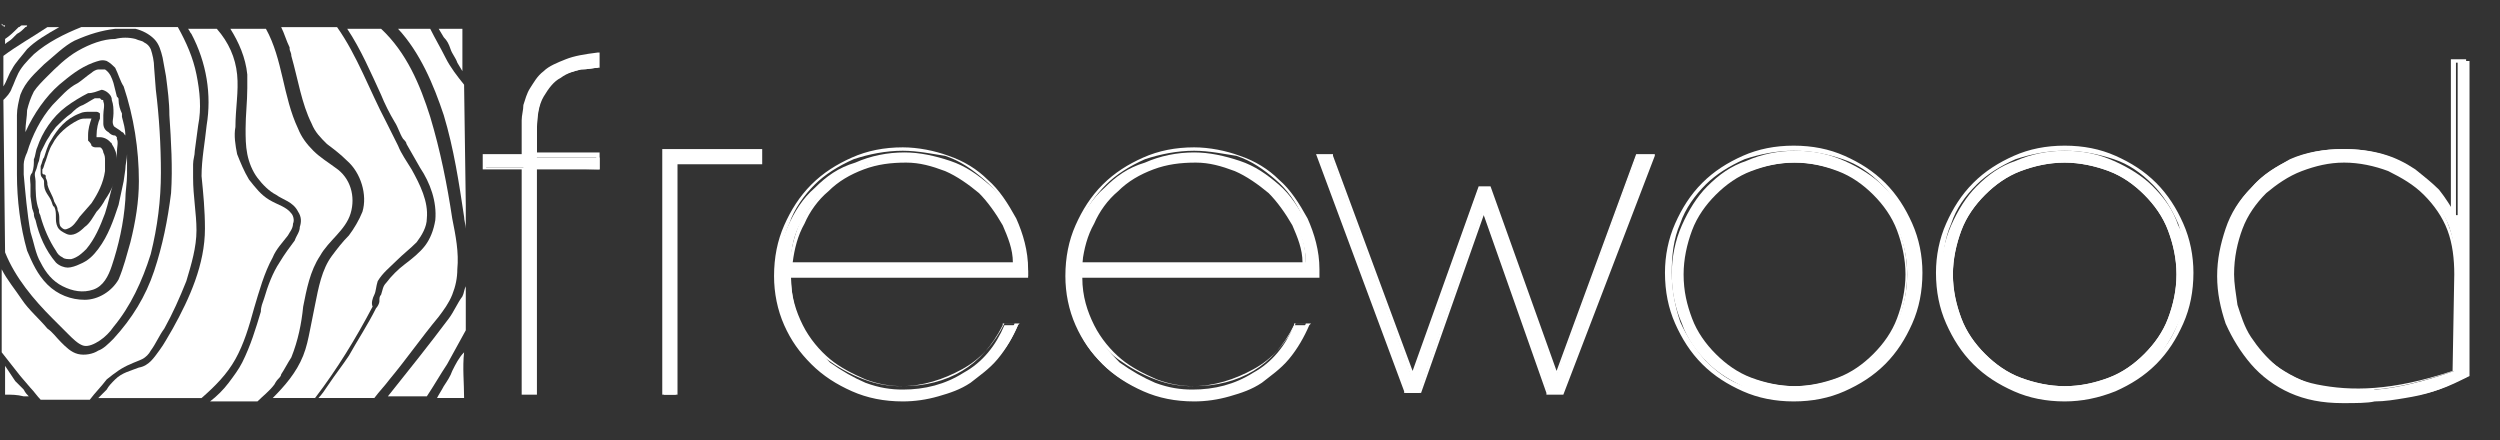 <?xml version="1.0" encoding="utf-8"?>
<!-- Generator: Adobe Illustrator 28.1.0, SVG Export Plug-In . SVG Version: 6.00 Build 0)  -->
<svg version="1.1" id="Layer_1" xmlns="http://www.w3.org/2000/svg" xmlns:xlink="http://www.w3.org/1999/xlink" x="0px" y="0px"
	 viewBox="0 0 147.6 26" style="enable-background:new 0 0 147.6 26;" xml:space="preserve">
<rect x="0" y="0" width="147.6" height="26" fill="#333333" stroke="none"/>
<style type="text/css">
	.st0{fill:#FFFFFF;}
</style>
<g>
	<g>
		<path class="st0" d="M31.6,9.9v13.3h-0.7V9.9h-2.3V9.2h2.3V7.8c0-0.2,0-0.4,0-0.7c0-0.3,0.1-0.6,0.1-0.9c0.1-0.3,0.2-0.6,0.4-1
			c0.2-0.3,0.4-0.6,0.8-0.9c0.3-0.3,0.7-0.5,1.2-0.7c0.5-0.2,1.1-0.3,1.9-0.3V4c-0.2,0-0.6,0.1-1,0.1c-0.4,0.1-0.8,0.2-1.2,0.5
			c-0.4,0.2-0.7,0.6-1,1.1c-0.3,0.5-0.4,1.2-0.4,2.1v1.5h3.7v0.7L31.6,9.9L31.6,9.9z"/>
		<path class="st0" d="M31.7,23.3h-0.9V10h-2.3V9.1h2.3V7.8c0-0.2,0-0.4,0-0.7c0-0.3,0.1-0.6,0.1-0.9c0.1-0.3,0.2-0.7,0.4-1
			c0.2-0.3,0.4-0.7,0.8-1c0.3-0.3,0.8-0.5,1.3-0.7c0.5-0.2,1.1-0.3,1.9-0.4l0.1,0v0.9l-0.1,0c-0.2,0-0.6,0.1-1,0.1
			c-0.4,0.1-0.8,0.2-1.2,0.4c-0.4,0.2-0.7,0.6-1,1.1c-0.3,0.5-0.4,1.2-0.4,2v1.4h3.7V10h-3.7L31.7,23.3L31.7,23.3z M31,23.1h0.5V9.8
			h3.7V9.3h-3.7V7.7c0-0.9,0.2-1.6,0.5-2.1c0.3-0.5,0.7-0.9,1.1-1.1c0.4-0.2,0.8-0.4,1.2-0.5C34.7,4,35,3.9,35.2,3.9V3.4
			c-0.7,0-1.3,0.2-1.7,0.3c-0.5,0.2-0.9,0.4-1.2,0.7C32,4.7,31.7,5,31.5,5.3c-0.2,0.3-0.3,0.6-0.4,1C31.1,6.6,31,6.9,31,7.2
			c0,0.3,0,0.5,0,0.7v1.5h-2.3v0.5H31L31,23.1L31,23.1z"/>
	</g>
	<g>
		<path class="st0" d="M44.9,9.6h-5v13.7h-0.7l0-14.4c3.5,0,5.4,0,5.7,0V9.6z"/>
		<path class="st0" d="M40,23.3h-0.9l0-14.5h0.1c3.5,0,5.4,0,5.7,0l0.1,0v0.9h-5L40,23.3L40,23.3z M39.3,23.1h0.5V9.5h5V9
			c-0.5,0-2.3,0-5.5,0L39.3,23.1z"/>
	</g>
	<g>
		<path class="st0" d="M60.7,16.3h-14c0,1.1,0.2,2.1,0.7,3c0.4,0.8,1,1.5,1.6,2.1c0.7,0.5,1.4,0.9,2.1,1.2c0.8,0.3,1.5,0.4,2.2,0.4
			c1.3,0,2.5-0.3,3.6-1c1.1-0.6,1.9-1.6,2.4-2.8h0.8c-0.3,0.7-0.7,1.4-1.2,1.9c-0.5,0.6-1,1-1.6,1.4c-0.6,0.4-1.2,0.6-1.9,0.8
			c-0.7,0.2-1.4,0.3-2.1,0.3c-1.1,0-2.1-0.2-3-0.6c-0.9-0.4-1.7-0.9-2.3-1.5c-0.7-0.7-1.2-1.4-1.5-2.3c-0.4-0.9-0.6-1.9-0.6-2.9
			c0-1.1,0.2-2,0.6-2.9c0.4-0.9,0.9-1.7,1.6-2.3c0.7-0.7,1.4-1.2,2.4-1.5c0.9-0.4,1.9-0.6,2.9-0.6c0.9,0,1.8,0.2,2.7,0.5
			c0.9,0.3,1.6,0.8,2.3,1.4c0.7,0.6,1.2,1.4,1.6,2.2c0.4,0.9,0.6,1.8,0.7,2.9L60.7,16.3z M59.9,15.6c0-0.8-0.2-1.6-0.6-2.4
			c-0.4-0.7-0.9-1.4-1.5-1.9c-0.6-0.5-1.3-1-2-1.3c-0.8-0.3-1.6-0.5-2.4-0.5c-0.9,0-1.8,0.1-2.5,0.4c-0.8,0.3-1.5,0.7-2.1,1.3
			c-0.6,0.5-1.1,1.2-1.5,1.9c-0.4,0.7-0.6,1.5-0.6,2.4H59.9z"/>
		<path class="st0" d="M53.3,23.7c-1.1,0-2.1-0.2-3-0.6c-0.9-0.4-1.7-0.9-2.4-1.6c-0.7-0.7-1.2-1.4-1.6-2.3
			c-0.4-0.9-0.6-1.9-0.6-2.9c0-1.1,0.2-2.1,0.6-3c0.4-0.9,0.9-1.7,1.6-2.4c0.7-0.7,1.5-1.2,2.4-1.6c0.9-0.4,1.9-0.6,3-0.6
			c0.9,0,1.9,0.2,2.7,0.5c0.9,0.3,1.7,0.8,2.3,1.4c0.7,0.6,1.2,1.4,1.7,2.3c0.4,0.9,0.7,1.9,0.7,3l0,0l0,0.5h-14
			c0,1.1,0.3,2,0.7,2.8c0.4,0.8,1,1.5,1.6,2c0.6,0.5,1.4,0.9,2.1,1.2c0.8,0.3,1.5,0.4,2.2,0.4c1.3,0,2.5-0.3,3.5-0.9
			c1-0.6,1.8-1.5,2.4-2.7l0-0.1h1l-0.1,0.1c-0.3,0.7-0.7,1.4-1.2,2c-0.5,0.6-1.1,1-1.6,1.4c-0.6,0.4-1.2,0.6-1.9,0.8
			C54.7,23.6,54,23.7,53.3,23.7z M53.3,8.9c-1,0-2,0.2-2.9,0.5c-0.9,0.4-1.7,0.9-2.3,1.5c-0.6,0.6-1.2,1.4-1.5,2.3
			c-0.4,0.9-0.6,1.9-0.6,2.9c0,1,0.2,2,0.5,2.9c0.4,0.9,0.9,1.6,1.5,2.3c0.6,0.6,1.4,1.2,2.3,1.5c0.9,0.4,1.9,0.6,2.9,0.6
			c0.7,0,1.4-0.1,2.1-0.3c0.7-0.2,1.3-0.4,1.9-0.8c0.6-0.4,1.1-0.8,1.6-1.4c0.5-0.5,0.8-1.1,1.1-1.8h-0.6c-0.6,1.2-1.4,2.1-2.5,2.7
			c-1.1,0.6-2.3,1-3.6,1c-0.7,0-1.4-0.1-2.2-0.4c-0.8-0.3-1.5-0.7-2.2-1.2c-0.7-0.5-1.2-1.2-1.7-2.1c-0.4-0.8-0.7-1.9-0.7-3l0-0.1
			h14l0-0.3c-0.1-1.1-0.3-2-0.7-2.9c-0.4-0.9-0.9-1.6-1.6-2.2c-0.7-0.6-1.4-1.1-2.3-1.4C55.1,9.1,54.2,8.9,53.3,8.9z M60,15.7H46.6
			l0-0.1c0.1-0.9,0.3-1.7,0.6-2.4c0.4-0.7,0.9-1.4,1.5-2c0.6-0.6,1.3-1,2.1-1.3c0.8-0.3,1.7-0.5,2.6-0.5c0.8,0,1.6,0.2,2.4,0.5
			c0.8,0.3,1.5,0.8,2.1,1.3c0.6,0.6,1.1,1.2,1.5,1.9c0.4,0.7,0.6,1.6,0.6,2.4L60,15.7z M46.8,15.5h13c0-0.8-0.3-1.5-0.6-2.2
			c-0.4-0.7-0.9-1.4-1.4-1.9c-0.6-0.5-1.3-1-2-1.3c-0.8-0.3-1.5-0.5-2.3-0.5c-0.9,0-1.7,0.1-2.5,0.4c-0.8,0.3-1.5,0.7-2.1,1.3
			c-0.6,0.5-1.1,1.2-1.4,1.9C47.1,13.9,46.9,14.7,46.8,15.5z"/>
	</g>
	<g>
		<path class="st0" d="M77.8,16.3h-14c0,1.1,0.2,2.1,0.7,3c0.4,0.8,1,1.5,1.6,2.1c0.7,0.5,1.4,0.9,2.1,1.2c0.8,0.3,1.5,0.4,2.2,0.4
			c1.3,0,2.5-0.3,3.6-1c1.1-0.6,1.9-1.6,2.4-2.8h0.8c-0.3,0.7-0.7,1.4-1.2,1.9c-0.5,0.6-1,1-1.6,1.4c-0.6,0.4-1.2,0.6-1.9,0.8
			c-0.7,0.2-1.4,0.3-2.1,0.3c-1.1,0-2.1-0.2-3-0.6c-0.9-0.4-1.7-0.9-2.3-1.5c-0.7-0.7-1.2-1.4-1.5-2.3c-0.4-0.9-0.6-1.9-0.6-2.9
			c0-1.1,0.2-2,0.6-2.9c0.4-0.9,0.9-1.7,1.6-2.3c0.7-0.7,1.4-1.2,2.4-1.5c0.9-0.4,1.9-0.6,2.9-0.6c0.9,0,1.8,0.2,2.7,0.5
			c0.9,0.3,1.6,0.8,2.3,1.4c0.7,0.6,1.2,1.4,1.6,2.2c0.4,0.9,0.6,1.8,0.7,2.9L77.8,16.3z M77.1,15.6c0-0.8-0.2-1.6-0.6-2.4
			c-0.4-0.7-0.9-1.4-1.5-1.9c-0.6-0.5-1.3-1-2-1.3c-0.8-0.3-1.6-0.5-2.4-0.5c-0.9,0-1.8,0.1-2.5,0.4c-0.8,0.3-1.5,0.7-2.1,1.3
			c-0.6,0.5-1.1,1.2-1.5,1.9c-0.4,0.7-0.6,1.5-0.6,2.4H77.1z"/>
		<path class="st0" d="M70.5,23.7c-1.1,0-2.1-0.2-3-0.6c-0.9-0.4-1.7-0.9-2.4-1.6c-0.7-0.7-1.2-1.4-1.6-2.3
			c-0.4-0.9-0.6-1.9-0.6-2.9c0-1.1,0.2-2.1,0.6-3c0.4-0.9,0.9-1.7,1.6-2.4c0.7-0.7,1.5-1.2,2.4-1.6c0.9-0.4,1.9-0.6,3-0.6
			c0.9,0,1.9,0.2,2.7,0.5c0.9,0.3,1.7,0.8,2.3,1.4c0.7,0.6,1.2,1.4,1.7,2.3c0.4,0.9,0.7,1.9,0.7,3l0,0l0,0.5h-14
			c0,1.1,0.3,2,0.7,2.8c0.4,0.8,1,1.5,1.6,2c0.6,0.5,1.4,0.9,2.1,1.2c0.8,0.3,1.5,0.4,2.2,0.4c1.3,0,2.5-0.3,3.5-0.9
			c1-0.6,1.8-1.5,2.4-2.7l0-0.1h1l-0.1,0.1c-0.3,0.7-0.7,1.4-1.2,2c-0.5,0.6-1.1,1-1.6,1.4c-0.6,0.4-1.2,0.6-1.9,0.8
			C71.9,23.6,71.2,23.7,70.5,23.7z M70.5,8.9c-1,0-2,0.2-2.9,0.5c-0.9,0.4-1.7,0.9-2.3,1.5c-0.6,0.6-1.2,1.4-1.5,2.3
			c-0.4,0.9-0.6,1.9-0.6,2.9c0,1,0.2,2,0.5,2.9c0.4,0.9,0.9,1.6,1.5,2.3c0.6,0.6,1.4,1.2,2.3,1.5c0.9,0.4,1.9,0.6,2.9,0.6
			c0.7,0,1.4-0.1,2.1-0.3c0.7-0.2,1.3-0.4,1.9-0.8c0.6-0.4,1.1-0.8,1.6-1.4c0.5-0.5,0.8-1.1,1.1-1.8h-0.6c-0.6,1.2-1.4,2.1-2.5,2.7
			c-1.1,0.6-2.3,1-3.6,1c-0.7,0-1.4-0.1-2.2-0.4c-0.8-0.3-1.5-0.7-2.2-1.2c-0.7-0.5-1.2-1.2-1.7-2.1c-0.4-0.8-0.7-1.9-0.7-3l0-0.1
			h14l0-0.3c-0.1-1.1-0.3-2-0.7-2.9c-0.4-0.9-0.9-1.6-1.6-2.2c-0.7-0.6-1.4-1.1-2.3-1.4C72.3,9.1,71.4,8.9,70.5,8.9z M77.2,15.7
			H63.7l0-0.1c0.1-0.9,0.3-1.7,0.6-2.4c0.4-0.7,0.9-1.4,1.5-2c0.6-0.6,1.3-1,2.1-1.3c0.8-0.3,1.7-0.5,2.6-0.5c0.8,0,1.6,0.2,2.4,0.5
			c0.8,0.3,1.5,0.8,2.1,1.3c0.6,0.6,1.1,1.2,1.5,1.9c0.4,0.7,0.6,1.6,0.6,2.4L77.2,15.7z M63.9,15.5h13c0-0.8-0.3-1.5-0.6-2.2
			c-0.4-0.7-0.9-1.4-1.4-1.9c-0.6-0.5-1.3-1-2-1.3c-0.8-0.3-1.5-0.5-2.3-0.5c-0.9,0-1.7,0.1-2.5,0.4c-0.8,0.3-1.5,0.7-2.1,1.3
			c-0.6,0.5-1.1,1.2-1.4,1.9C64.2,13.9,64,14.7,63.9,15.5z"/>
	</g>
	<g>
		<path class="st0" d="M92.2,23.2h-0.8l-3.8-10.6h-0.1l-3.7,10.6H83l-5.2-14h0.8l4.7,12.9h0.1l3.9-11h0.6l3.9,11h0.1l4.7-12.9h0.8
			L92.2,23.2z"/>
		<path class="st0" d="M92.3,23.3h-1l0-0.1l-3.7-10.5l-3.7,10.5h-1l0-0.1L77.7,9.1h1l0,0.1l4.7,12.7L87.3,11H88l3.9,10.9l4.7-12.8
			h1.1l0,0.1L92.3,23.3z M91.4,23.1h0.7l5.1-13.8h-0.6l-4.7,12.9h-0.2l-3.9-11h-0.4l-3.9,11h-0.2L78.6,9.3H78l5.1,13.8h0.7l3.7-10.6
			h0.2l0,0.1L91.4,23.1z"/>
	</g>
	<g>
		<path class="st0" d="M113.3,16.2c0,1.1-0.2,2-0.6,2.9c-0.4,0.9-0.9,1.7-1.5,2.3c-0.7,0.7-1.4,1.2-2.3,1.5
			c-0.9,0.4-1.9,0.6-2.9,0.6c-1.1,0-2-0.2-2.9-0.6c-0.9-0.4-1.7-0.9-2.3-1.5s-1.2-1.4-1.5-2.3c-0.4-0.9-0.6-1.9-0.6-2.9
			c0-1,0.2-2,0.6-2.9c0.4-0.9,0.9-1.7,1.5-2.3c0.7-0.7,1.4-1.2,2.3-1.5c0.9-0.4,1.9-0.6,2.9-0.6c1.1,0,2,0.2,2.9,0.6
			c0.9,0.4,1.7,0.9,2.3,1.5c0.7,0.7,1.2,1.4,1.5,2.3C113.1,14.2,113.3,15.2,113.3,16.2z M112.6,16.2c0-1-0.2-1.8-0.5-2.6
			c-0.3-0.8-0.8-1.5-1.4-2.1c-0.6-0.6-1.3-1.1-2.1-1.4c-0.8-0.3-1.7-0.5-2.6-0.5c-1,0-1.8,0.2-2.6,0.5c-0.8,0.3-1.5,0.8-2.1,1.4
			c-0.6,0.6-1.1,1.3-1.4,2.1c-0.3,0.8-0.5,1.7-0.5,2.6c0,1,0.2,1.8,0.5,2.6c0.3,0.8,0.8,1.5,1.4,2.1c0.6,0.6,1.3,1.1,2.1,1.4
			c0.8,0.3,1.7,0.5,2.6,0.5c1,0,1.8-0.2,2.6-0.5c0.8-0.3,1.5-0.8,2.1-1.4c0.6-0.6,1.1-1.3,1.4-2.1C112.4,18,112.6,17.2,112.6,16.2z"
			/>
		<path class="st0" d="M105.9,23.7c-1.1,0-2.1-0.2-3-0.6c-0.9-0.4-1.7-0.9-2.4-1.6c-0.7-0.7-1.2-1.5-1.6-2.4c-0.4-0.9-0.6-1.9-0.6-3
			c0-1,0.2-2,0.6-2.9c0.4-0.9,0.9-1.7,1.6-2.4c0.7-0.7,1.5-1.2,2.4-1.6c0.9-0.4,1.9-0.6,3-0.6c1.1,0,2.1,0.2,3,0.6
			c0.9,0.4,1.7,0.9,2.4,1.6c0.7,0.7,1.2,1.5,1.6,2.4c0.4,0.9,0.6,1.9,0.6,2.9c0,1.1-0.2,2.1-0.6,3c-0.4,0.9-0.9,1.7-1.6,2.4
			c-0.7,0.7-1.5,1.2-2.4,1.6C108,23.5,107,23.7,105.9,23.7z M105.9,8.9c-1,0-2,0.2-2.9,0.5c-0.9,0.4-1.7,0.9-2.3,1.5
			c-0.6,0.6-1.2,1.4-1.5,2.3c-0.4,0.9-0.5,1.9-0.5,2.9c0,1,0.2,2,0.5,2.9c0.4,0.9,0.9,1.6,1.5,2.3c0.7,0.7,1.4,1.2,2.3,1.5
			c0.9,0.4,1.9,0.5,2.9,0.5c1,0,2-0.2,2.9-0.5c0.9-0.4,1.7-0.9,2.3-1.5c0.6-0.6,1.2-1.4,1.5-2.3c0.4-0.9,0.5-1.8,0.5-2.9
			c0-1-0.2-2-0.5-2.9c-0.4-0.9-0.9-1.7-1.5-2.3c-0.7-0.7-1.4-1.2-2.3-1.5C107.9,9.1,107,8.9,105.9,8.9z M105.9,23
			c-1,0-1.9-0.2-2.7-0.5c-0.8-0.3-1.5-0.8-2.1-1.4c-0.6-0.6-1.1-1.3-1.4-2.2c-0.3-0.8-0.5-1.7-0.5-2.7s0.2-1.9,0.5-2.7
			c0.3-0.8,0.8-1.5,1.4-2.2c0.6-0.6,1.3-1.1,2.1-1.4c0.8-0.3,1.7-0.5,2.7-0.5c1,0,1.9,0.2,2.7,0.5c0.8,0.3,1.5,0.8,2.1,1.4
			c0.6,0.6,1.1,1.3,1.4,2.2c0.3,0.8,0.5,1.7,0.5,2.7s-0.2,1.9-0.5,2.7c-0.3,0.8-0.8,1.5-1.4,2.2c-0.6,0.6-1.3,1.1-2.1,1.4
			C107.8,22.8,106.9,23,105.9,23z M105.9,9.6c-0.9,0-1.8,0.2-2.6,0.5c-0.8,0.3-1.5,0.8-2.1,1.4c-0.6,0.6-1.1,1.3-1.4,2.1
			c-0.3,0.8-0.5,1.7-0.5,2.6c0,0.9,0.2,1.8,0.5,2.6c0.3,0.8,0.8,1.5,1.4,2.1c0.6,0.6,1.3,1.1,2.1,1.4c0.8,0.3,1.7,0.5,2.6,0.5
			c0.9,0,1.8-0.2,2.6-0.5c0.8-0.3,1.5-0.8,2.1-1.4c0.6-0.6,1.1-1.3,1.4-2.1c0.3-0.8,0.5-1.7,0.5-2.6c0-0.9-0.2-1.8-0.5-2.6
			c-0.3-0.8-0.8-1.5-1.4-2.1c-0.6-0.6-1.3-1.1-2.1-1.4C107.7,9.8,106.9,9.6,105.9,9.6z"/>
	</g>
	<g>
		<path class="st0" d="M129.2,16.2c0,1.1-0.2,2-0.6,2.9c-0.4,0.9-0.9,1.7-1.5,2.3s-1.4,1.2-2.3,1.5c-0.9,0.4-1.9,0.6-2.9,0.6
			c-1.1,0-2-0.2-2.9-0.6c-0.9-0.4-1.7-0.9-2.3-1.5s-1.2-1.4-1.5-2.3c-0.4-0.9-0.6-1.9-0.6-2.9c0-1,0.2-2,0.6-2.9
			c0.4-0.9,0.9-1.7,1.5-2.3c0.7-0.7,1.4-1.2,2.3-1.5c0.9-0.4,1.9-0.6,2.9-0.6c1.1,0,2,0.2,2.9,0.6c0.9,0.4,1.7,0.9,2.3,1.5
			c0.7,0.7,1.2,1.4,1.5,2.3C129.1,14.2,129.2,15.2,129.2,16.2z M128.5,16.2c0-1-0.2-1.8-0.5-2.6c-0.3-0.8-0.8-1.5-1.4-2.1
			c-0.6-0.6-1.3-1.1-2.1-1.4c-0.8-0.3-1.7-0.5-2.6-0.5c-1,0-1.8,0.2-2.6,0.5c-0.8,0.3-1.5,0.8-2.1,1.4c-0.6,0.6-1.1,1.3-1.4,2.1
			c-0.3,0.8-0.5,1.7-0.5,2.6c0,1,0.2,1.8,0.5,2.6c0.3,0.8,0.8,1.5,1.4,2.1c0.6,0.6,1.3,1.1,2.1,1.4c0.8,0.3,1.7,0.5,2.6,0.5
			c1,0,1.8-0.2,2.6-0.5c0.8-0.3,1.5-0.8,2.1-1.4c0.6-0.6,1.1-1.3,1.4-2.1S128.5,17.2,128.5,16.2z"/>
		<path class="st0" d="M121.9,23.7c-1.1,0-2.1-0.2-3-0.6c-0.9-0.4-1.7-0.9-2.4-1.6c-0.7-0.7-1.2-1.5-1.6-2.4c-0.4-0.9-0.6-1.9-0.6-3
			c0-1,0.2-2,0.6-2.9c0.4-0.9,0.9-1.7,1.6-2.4c0.7-0.7,1.5-1.2,2.4-1.6c0.9-0.4,1.9-0.6,3-0.6c1.1,0,2.1,0.2,3,0.6
			c0.9,0.4,1.7,0.9,2.4,1.6c0.7,0.7,1.2,1.5,1.6,2.4c0.4,0.9,0.6,1.9,0.6,2.9c0,1.1-0.2,2.1-0.6,3c-0.4,0.9-0.9,1.7-1.6,2.4
			c-0.7,0.7-1.5,1.2-2.4,1.6C123.9,23.5,122.9,23.7,121.9,23.7z M121.9,8.9c-1,0-2,0.2-2.9,0.5c-0.9,0.4-1.7,0.9-2.3,1.5
			c-0.7,0.7-1.2,1.4-1.5,2.3c-0.4,0.9-0.5,1.9-0.5,2.9c0,1,0.2,2,0.5,2.9c0.4,0.9,0.9,1.6,1.5,2.3c0.7,0.7,1.4,1.2,2.3,1.5
			c0.9,0.4,1.9,0.5,2.9,0.5c1,0,2-0.2,2.9-0.5c0.9-0.4,1.7-0.9,2.3-1.5c0.7-0.7,1.2-1.4,1.5-2.3c0.4-0.9,0.5-1.8,0.5-2.9
			c0-1-0.2-2-0.5-2.9c-0.4-0.9-0.9-1.7-1.5-2.3c-0.7-0.7-1.4-1.2-2.3-1.5C123.9,9.1,122.9,8.9,121.9,8.9z M121.9,23
			c-1,0-1.9-0.2-2.7-0.5c-0.8-0.3-1.5-0.8-2.1-1.4c-0.6-0.6-1.1-1.3-1.4-2.2c-0.3-0.8-0.5-1.7-0.5-2.7s0.2-1.9,0.5-2.7
			c0.3-0.8,0.8-1.5,1.4-2.2c0.6-0.6,1.3-1.1,2.1-1.4c0.8-0.3,1.7-0.5,2.7-0.5c1,0,1.9,0.2,2.7,0.5c0.8,0.3,1.5,0.8,2.1,1.4
			c0.6,0.6,1.1,1.3,1.4,2.2c0.3,0.8,0.5,1.7,0.5,2.7s-0.2,1.9-0.5,2.7c-0.3,0.8-0.8,1.5-1.4,2.2c-0.6,0.6-1.3,1.1-2.1,1.4
			C123.7,22.8,122.8,23,121.9,23z M121.9,9.6c-0.9,0-1.8,0.2-2.6,0.5c-0.8,0.3-1.5,0.8-2.1,1.4c-0.6,0.6-1.1,1.3-1.4,2.1
			c-0.3,0.8-0.5,1.7-0.5,2.6c0,0.9,0.2,1.8,0.5,2.6c0.3,0.8,0.8,1.5,1.4,2.1c0.6,0.6,1.3,1.1,2.1,1.4c0.8,0.3,1.7,0.5,2.6,0.5
			c0.9,0,1.8-0.2,2.6-0.5c0.8-0.3,1.5-0.8,2.1-1.4c0.6-0.6,1.1-1.3,1.4-2.1c0.3-0.8,0.5-1.7,0.5-2.6c0-0.9-0.2-1.8-0.5-2.6
			c-0.3-0.8-0.8-1.5-1.4-2.1c-0.6-0.6-1.3-1.1-2.1-1.4C123.7,9.8,122.8,9.6,121.9,9.6z"/>
	</g>
	<g>
		<path class="st0" d="M131,16.2c0-1,0.2-1.9,0.5-2.8c0.3-0.9,0.8-1.7,1.5-2.4c0.6-0.7,1.4-1.2,2.3-1.6c0.9-0.4,1.9-0.6,3.1-0.6
			c0.8,0,1.6,0.1,2.3,0.3c0.7,0.2,1.3,0.5,1.9,0.9c0.5,0.4,1,0.8,1.4,1.2c0.4,0.5,0.7,1,1,1.5h0.1V3.6h0.7v18.6
			c-0.6,0.3-1.2,0.6-1.8,0.8c-0.6,0.2-1.1,0.3-1.7,0.4c-0.6,0.1-1.2,0.2-1.8,0.2c-0.6,0-1.3,0-2.1,0c-1.1,0-2.2-0.2-3.1-0.6
			c-0.9-0.4-1.7-1-2.3-1.7c-0.6-0.7-1.1-1.5-1.5-2.4C131.1,18.1,131,17.2,131,16.2z M131.7,16.2c0,0.5,0.1,1.1,0.3,1.8
			c0.2,0.7,0.4,1.3,0.8,1.9c0.4,0.6,0.9,1.2,1.6,1.7c0.7,0.5,1.5,0.9,2.4,1.2c1,0.2,2.1,0.3,3.5,0.2c1.3-0.1,2.9-0.5,4.6-1.1
			l0.1-5.8c0-1-0.1-1.8-0.4-2.7c-0.3-0.8-0.8-1.5-1.4-2.1c-0.6-0.6-1.3-1.1-2.1-1.4c-0.8-0.3-1.7-0.5-2.6-0.5
			c-0.9,0-1.8,0.2-2.6,0.5c-0.8,0.3-1.5,0.8-2.1,1.4c-0.6,0.6-1.1,1.3-1.4,2.1C131.9,14.3,131.7,15.2,131.7,16.2z"/>
		<path class="st0" d="M138.3,23.8c-1.2,0-2.2-0.2-3.1-0.6c-0.9-0.4-1.7-1-2.3-1.7c-0.6-0.7-1.1-1.5-1.5-2.4
			c-0.3-0.9-0.5-1.8-0.5-2.8c0-1,0.2-1.9,0.5-2.8c0.3-0.9,0.8-1.7,1.5-2.4c0.6-0.7,1.4-1.2,2.3-1.7c0.9-0.4,2-0.6,3.1-0.6
			c0.9,0,1.6,0.1,2.3,0.3c0.7,0.2,1.3,0.5,1.9,0.9c0.6,0.4,1,0.8,1.4,1.3c0.3,0.4,0.6,0.8,0.8,1.2V3.5h0.9v18.8l-0.1,0
			c-0.6,0.3-1.2,0.6-1.8,0.8c-0.6,0.2-1.1,0.3-1.7,0.4c-0.6,0.1-1.2,0.2-1.8,0.2C139.8,23.8,139.1,23.8,138.3,23.8z M138.4,8.9
			c-1.1,0-2.2,0.2-3,0.6c-0.9,0.4-1.7,0.9-2.3,1.6c-0.6,0.7-1.1,1.4-1.4,2.3c-0.3,0.9-0.5,1.8-0.5,2.7c0,0.9,0.2,1.9,0.5,2.7
			c0.3,0.9,0.8,1.7,1.4,2.4c0.6,0.7,1.4,1.2,2.3,1.7c0.9,0.4,1.9,0.6,3,0.6c0.7,0,1.4,0,2,0c0.6,0,1.2-0.1,1.8-0.2
			c0.6-0.1,1.1-0.2,1.7-0.4c0.5-0.2,1.1-0.4,1.7-0.7V3.7H145v9.1h-0.2l0-0.1c-0.2-0.5-0.6-1-0.9-1.4c-0.4-0.5-0.8-0.9-1.4-1.2
			c-0.5-0.4-1.2-0.6-1.8-0.9C140,9.1,139.2,8.9,138.4,8.9z M139.2,23.2c-0.9,0-1.7-0.1-2.4-0.3c-1-0.2-1.8-0.6-2.5-1.2
			c-0.7-0.5-1.2-1.1-1.6-1.8c-0.4-0.6-0.7-1.3-0.8-2c-0.2-0.7-0.3-1.3-0.3-1.8c0-1,0.2-1.9,0.5-2.8c0.4-0.8,0.8-1.5,1.5-2.1
			c0.6-0.6,1.3-1.1,2.1-1.4c0.8-0.3,1.7-0.5,2.6-0.5c0.9,0,1.8,0.2,2.7,0.5c0.8,0.3,1.6,0.8,2.2,1.4c0.6,0.6,1.1,1.3,1.4,2.2
			c0.3,0.8,0.5,1.7,0.5,2.7l-0.1,5.8l-0.1,0c-1.8,0.6-3.3,1-4.7,1.1C139.9,23.2,139.5,23.2,139.2,23.2z M138.4,9.6
			c-0.9,0-1.7,0.2-2.5,0.5c-0.8,0.3-1.5,0.8-2.1,1.3c-0.6,0.6-1.1,1.3-1.4,2.1c-0.3,0.8-0.5,1.7-0.5,2.7c0,0.5,0.1,1.1,0.2,1.8
			c0.2,0.6,0.4,1.3,0.8,1.9c0.4,0.6,0.9,1.2,1.5,1.7c0.6,0.5,1.4,0.9,2.4,1.1c1,0.2,2.1,0.3,3.4,0.2c1.3-0.1,2.8-0.4,4.6-1l0.1-5.7
			c0-0.9-0.1-1.8-0.4-2.6c-0.3-0.8-0.8-1.5-1.4-2.1c-0.6-0.6-1.3-1-2.1-1.4C140.2,9.8,139.3,9.6,138.4,9.6z"/>
	</g>
	<g>
		<path class="st0" d="M2.8,10.9c0.1,0.4,0.3,0.6,0.4,1c0.1,0.2,0.2,0.3,0.2,0.5c0.1,0.2,0.1,0.4,0.1,0.5c0,0.2,0,0.4,0.1,0.5
			c0.1,0.1,0.2,0.2,0.4,0.1c0.3-0.1,0.5-0.4,0.7-0.7L5.4,12c0.4-0.6,0.7-1.2,0.8-1.9c0-0.1,0-0.1,0-0.2c0-0.1,0-0.3,0-0.4
			c0-0.2,0-0.3-0.1-0.5c0-0.1-0.1-0.3-0.2-0.3c0,0-0.1,0-0.2,0c-0.1,0-0.2,0-0.3-0.1C5.4,8.5,5.3,8.4,5.2,8.3c0-0.1,0-0.2,0-0.3
			c0-0.4,0.1-0.7,0.2-1c0,0,0,0,0,0L5.1,7C4.9,7,4.8,7,4.6,7.1C4,7.4,3.4,7.9,3.1,8.5c-0.2,0.3-0.3,0.7-0.4,1
			C2.6,9.7,2.6,9.9,2.5,10c0,0,0,0.1,0,0.1c0,0,0,0,0,0c0,0,0,0,0,0.1c0,0,0,0,0,0c0,0,0,0,0,0c0,0,0,0.1,0.1,0.1c0,0,0.1,0,0.1,0.1
			c0,0,0,0.1,0,0.1C2.8,10.7,2.8,10.8,2.8,10.9z"/>
		<path class="st0" d="M2.5,10.3C2.5,10.3,2.5,10.3,2.5,10.3C2.5,10.3,2.5,10.3,2.5,10.3C2.5,10.3,2.5,10.2,2.5,10.3
			C2.5,10.2,2.5,10.3,2.5,10.3z"/>
		<path class="st0" d="M6.6,8.5C6.6,8.5,6.6,8.5,6.6,8.5c0.2,0.3,0.3,0.6,0.3,0.9L6.9,9c0-0.3,0.1-0.6,0-0.8c0,0,0,0,0,0
			c0,0,0,0,0-0.1c0,0-0.1-0.1-0.1-0.1c0,0,0,0,0,0l0,0C6.6,8,6.5,7.9,6.4,7.8C6.2,7.7,6.1,7.5,6.1,7.3c0-0.2,0-0.3,0-0.5
			c0-0.3,0.1-0.6,0-0.8c0-0.1,0-0.1-0.1-0.1c0,0,0,0-0.1-0.1c-0.1,0-0.2,0-0.3,0C5.4,5.9,5.1,6.1,4.9,6.2C4.6,6.3,4.4,6.5,4.2,6.7
			l0,0C3.9,6.9,3.6,7.2,3.3,7.5L3,7.9C2.9,8.1,2.8,8.2,2.7,8.4C2.6,8.6,2.5,8.8,2.4,9L2.3,9.5c-0.1,0.2-0.1,0.4-0.2,0.6
			c-0.1,0.2,0,0.4,0,0.6c0,0.6,0,1.2,0.2,1.7c0,0,0,0,0,0.1c0,0.1,0.1,0.2,0.1,0.3c0.2,0.7,0.5,1.4,0.9,2c0.1,0.2,0.2,0.3,0.4,0.4
			c0.1,0.1,0.3,0.1,0.5,0.1c0.4-0.1,0.7-0.4,0.9-0.6c0.5-0.6,0.8-1.3,1.1-2.1c0.2-0.6,0.3-1.2,0.5-1.8c-0.1,0.4-0.3,0.7-0.5,1
			c0,0,0,0,0,0l0,0c-0.1,0.2-0.3,0.5-0.5,0.7c-0.2,0.3-0.4,0.7-0.7,0.9c-0.3,0.3-0.7,0.6-1.1,0.4c-0.2-0.1-0.4-0.2-0.5-0.4
			c-0.1-0.2-0.1-0.4-0.1-0.6c0-0.2,0-0.4-0.1-0.6C3.1,12.2,3.1,12,3,11.8c-0.1-0.2-0.2-0.3-0.3-0.5c-0.1-0.2-0.1-0.4-0.1-0.6
			c0-0.1-0.1-0.2-0.1-0.2c-0.1-0.1-0.1-0.2-0.1-0.3c0-0.1,0-0.1,0-0.2c0-0.1,0-0.1,0-0.2c0.1-0.2,0.1-0.4,0.2-0.5
			C2.7,9,2.8,8.6,3,8.3C3.4,7.6,3.9,7,4.7,6.7c0.2-0.1,0.4-0.1,0.6-0.1c0.1,0,0.2,0,0.3,0l0.1,0c0,0,0.1,0,0.2,0.1c0,0,0,0.1,0,0.2
			l0,0.1C5.8,7.2,5.7,7.6,5.7,8c0,0.1,0,0.1,0,0.1c0,0,0.1,0,0.2,0C6.1,8.1,6.4,8.2,6.6,8.5C6.5,8.4,6.6,8.4,6.6,8.5z"/>
		<path class="st0" d="M7.4,8c0-0.4-0.1-0.7-0.2-1.1c0-0.1,0-0.2,0-0.2C7.1,6.5,7,6.2,7,5.9c0-0.1,0-0.1-0.1-0.2L6.7,4.9
			C6.6,4.6,6.5,4.3,6.2,4.1c0,0-0.1,0-0.2,0c0,0,0,0,0,0c-0.1,0-0.1,0-0.2,0c-0.1,0-0.3,0.1-0.4,0.2C5.1,4.5,4.9,4.7,4.6,4.9
			C4,5.2,3.6,5.7,3.1,6.2C2.4,7,1.9,8,1.6,9C1.5,9.2,1.4,9.5,1.4,9.7l0,0l0,0.6c0.1,1.1,0.2,2.3,0.4,3.4C2,14.3,2.1,15,2.4,15.5
			c0.3,0.6,0.7,1.1,1.3,1.4c0.6,0.3,1.2,0.4,1.8,0.2c0.6-0.2,0.9-0.8,1.1-1.4c0.4-1.2,0.7-2.5,0.8-3.9c0-0.5,0.1-1,0.1-1.5
			c0-0.4,0-0.8,0-1.2c0,0.3-0.1,0.6-0.1,0.9l-0.1,0.7c-0.1,0.5-0.2,0.9-0.3,1.4c-0.3,0.9-0.6,1.8-1.2,2.6c-0.3,0.4-0.6,0.7-1.1,0.9
			c-0.2,0.1-0.5,0.2-0.7,0.2c-0.2,0-0.5-0.1-0.7-0.3c-0.6-0.7-1-1.6-1.2-2.5l0,0C2,12.8,2,12.7,2,12.6l-0.1-0.3l-0.1-0.7v0l0-0.7
			c0,0,0,0,0,0l0,0c0-0.2-0.1-0.5,0.1-0.7C2,9.9,2,9.7,2,9.4c0.1-0.2,0.1-0.5,0.2-0.7c0.3-0.9,0.9-1.8,1.7-2.4
			C4.3,6,4.8,5.7,5.2,5.5C5.5,5.5,5.7,5.4,6,5.3c0.1,0,0.3,0.1,0.4,0.2c0.1,0.1,0.2,0.2,0.2,0.4c0.1,0.3,0.1,0.5,0.1,0.8
			c0,0.3-0.1,0.5,0,0.7c0,0.1,0.3,0.2,0.5,0.4C7.3,7.8,7.3,7.9,7.4,8z"/>
		<path class="st0" d="M7.7,21.5c0.2-0.1,0.5-0.2,0.7-0.3c0.2-0.1,0.4-0.3,0.5-0.5c0.3-0.4,0.5-0.9,0.8-1.3c0.5-0.9,0.9-1.8,1.3-2.8
			c0.3-1,0.6-2,0.6-3c0-1-0.2-2-0.2-3.1c0-0.3,0-0.5,0-0.8c0-0.3,0.1-0.5,0.1-0.8l0.2-1.5c0.2-1,0.1-2-0.1-3c-0.2-1-0.6-1.9-1.1-2.8
			l-5.7,0C3.8,2,2.8,2.5,2,3.2C1.6,3.6,1.2,4,1,4.5C0.9,4.7,0.8,5,0.7,5.2C0.6,5.5,0.4,5.7,0.2,5.9l0.1,9c0.6,1.5,1.7,2.8,2.8,3.9
			l0.9,0.9c0.3,0.3,0.6,0.6,0.9,0.7c0.3,0.1,0.7-0.1,1-0.3c0.3-0.2,0.6-0.5,0.8-0.8c1-1.2,1.7-2.7,2.2-4.3c0.4-1.6,0.6-3.2,0.6-4.8
			c0-1.6-0.1-3.3-0.3-4.9L9.1,4c0-0.4-0.1-0.8-0.2-1.1C8.8,2.7,8.7,2.6,8.5,2.5C8.4,2.4,8.2,2.4,8,2.3c-0.4-0.1-0.8-0.1-1.2,0
			C6.1,2.3,5.3,2.6,4.6,3C3.9,3.4,3.3,4,2.8,4.5C2.5,4.8,2.2,5.1,2,5.4C1.8,5.8,1.7,6.1,1.6,6.5c0,0.4-0.1,0.8-0.1,1.3
			c0.5-1.1,1.2-2.1,2-2.8c0.6-0.5,1.2-1,2-1.3C5.8,3.6,6,3.5,6.3,3.6C6.5,3.7,6.7,3.9,6.8,4C7,4.4,7.1,4.8,7.3,5.1
			c0.6,1.8,0.9,3.7,0.9,5.6c0,1.2-0.2,2.4-0.5,3.6c-0.2,0.7-0.4,1.5-0.7,2.2c-0.4,0.7-1.2,1.2-2,1.2c-0.8,0-1.6-0.3-2.2-0.9
			c-0.6-0.6-0.9-1.3-1.2-2C1.2,13.4,1,11.8,1,10.3C1,9.5,1,8.7,1,8C1,7.6,1,7.2,1,6.8c0-0.4,0.1-0.8,0.2-1.2
			c0.3-0.8,0.9-1.3,1.4-1.8c0.6-0.5,1.2-1.1,1.8-1.4C5.3,2,6,1.8,6.8,1.7c0.4,0,0.8,0,1.2,0C8.4,1.8,8.8,2,9.1,2.3
			C9.4,2.6,9.5,3,9.6,3.4l0.2,1.1c0.1,0.8,0.2,1.5,0.2,2.3c0.1,1.5,0.2,3.1,0.1,4.6C9.9,13,9.6,14.5,9.1,16c-0.5,1.5-1.3,2.8-2.4,4
			c-0.3,0.3-0.6,0.6-0.9,0.7c-0.3,0.2-0.8,0.3-1.2,0.2c-0.4-0.1-0.7-0.4-1-0.7c-0.3-0.3-0.5-0.6-0.8-0.8c-0.5-0.6-1.1-1.1-1.5-1.7
			c-0.4-0.6-0.9-1.2-1.2-1.8l0,2.8l0,2.1l1.1,1.4l0.6,0.7c0.2,0.2,0.4,0.5,0.6,0.7l1.8,0l1.1,0c0.3-0.4,0.7-0.8,1-1.2
			C6.8,22,7.2,21.7,7.7,21.5z"/>
		<path class="st0" d="M26.6,2.9c0.1,0.3,0.3,0.5,0.4,0.8l0.3,0.5c0-0.7,0-1.4,0-2.1c0-0.1,0-0.3,0-0.4c-0.5,0-0.9,0-1.4,0l0.3,0.5
			C26.4,2.4,26.5,2.6,26.6,2.9z"/>
		<path class="st0" d="M0.9,22.5c-0.2-0.3-0.4-0.6-0.6-0.9c0,0.1,0,0.2,0,0.2c0,0.2,0,0.3,0,0.5c0,0.3,0,0.7,0,1
			c0.4,0,0.7,0,1.1,0.1c0.1,0,0.2,0,0.3,0c-0.1-0.1-0.2-0.2-0.3-0.4C1.2,22.8,1.1,22.7,0.9,22.5z"/>
		<path class="st0" d="M0.3,1.5c-0.1,0-0.1,0-0.2-0.1c0,0.1,0,0.1,0.1,0.1C0.2,1.6,0.3,1.6,0.3,1.5z"/>
		<path class="st0" d="M0.3,2.6c0.1-0.1,0.3-0.2,0.4-0.3C0.8,2.2,0.9,2.1,1,2c0.2-0.1,0.3-0.2,0.5-0.4c0,0,0.1,0,0.1-0.1
			c-0.1,0-0.2,0-0.3,0c-0.1,0-0.1,0.1-0.2,0.1C0.8,1.9,0.6,2.1,0.3,2.3C0.3,2.4,0.3,2.5,0.3,2.6z"/>
		<path class="st0" d="M13.9,21.2c0.5-0.9,0.8-1.9,1.1-3c0.3-1,0.6-2.1,1.1-3c0.2-0.5,0.6-0.9,0.9-1.3c0.1-0.2,0.3-0.4,0.3-0.7
			c0.1-0.2,0-0.5-0.1-0.6c-0.3-0.4-0.8-0.5-1.3-0.8c-0.5-0.3-0.8-0.7-1.2-1.2c-0.3-0.5-0.5-1-0.7-1.5c-0.1-0.5-0.2-1.1-0.1-1.6
			c0-1.1,0.2-2.1,0.1-3.1c-0.1-1-0.5-1.9-1.2-2.7l-1.7,0c0.1,0.1,0.1,0.2,0.2,0.3c0.9,1.7,1.2,3.6,0.9,5.4c-0.1,1-0.3,2-0.3,3
			c0.1,1,0.2,2,0.2,3.1c0,2.1-0.9,4.1-1.9,5.9c-0.3,0.5-0.5,0.9-0.8,1.3c-0.3,0.4-0.6,0.9-1.2,1c-0.5,0.2-1,0.3-1.4,0.7
			c-0.2,0.2-0.4,0.4-0.5,0.6c-0.2,0.2-0.3,0.3-0.5,0.5l2,0l4.1,0C12.7,22.8,13.4,22.1,13.9,21.2z"/>
		<path class="st0" d="M26.5,18.8c-1.2,1.6-2.4,3.1-3.6,4.6l2.3,0c0.4-0.6,0.8-1.3,1.2-1.9l1.1-2l0-2.6c-0.1,0.2-0.1,0.4-0.2,0.6
			C27,17.9,26.8,18.4,26.5,18.8z"/>
		<path class="st0" d="M27.4,5C27,4.5,26.6,4,26.3,3.4c-0.3-0.6-0.6-1.1-0.9-1.7l-1.9,0c1.3,1.4,2.1,3.3,2.7,5.1c0.6,2,0.9,4,1.2,6
			c0,0.2,0.1,0.5,0.1,0.7l0-1.4L27.4,5z"/>
		<path class="st0" d="M26.7,21.9c-0.1,0.3-0.3,0.6-0.5,0.9c-0.1,0.2-0.3,0.5-0.4,0.7c0.3,0,0.5,0,0.8,0c0.3,0,0.5,0,0.8,0
			c0-0.9-0.1-1.8,0-2.7C27.1,21.1,26.9,21.5,26.7,21.9z"/>
		<path class="st0" d="M16.4,22.4c0.1-0.1,0.2-0.2,0.2-0.3c0.2-0.3,0.4-0.7,0.6-1c0.4-1,0.6-2,0.7-3c0.2-1,0.4-2.1,1-3
			c0.5-0.9,1.5-1.5,1.8-2.5c0.3-1,0-2.1-0.9-2.7c-0.4-0.3-0.9-0.6-1.3-1c-0.4-0.4-0.7-0.8-0.9-1.3c-0.9-1.9-0.9-4.1-1.9-5.9l-2.1,0
			c0.5,0.8,0.9,1.7,1,2.7c0,0.3,0,0.5,0,0.8c0,0.8-0.1,1.6-0.1,2.4c0,0.5,0,1,0.1,1.5c0.1,0.5,0.3,1,0.6,1.4c0.3,0.4,0.7,0.8,1.1,1
			c0.4,0.3,1,0.4,1.3,1c0.2,0.3,0.2,0.6,0.1,0.9c0,0.3-0.2,0.5-0.3,0.8c-0.3,0.4-0.6,0.8-0.9,1.3c-0.4,0.6-0.7,1.4-0.9,2.1
			c-0.1,0.3-0.2,0.5-0.2,0.8c-0.3,1-0.6,2-1.1,3c-0.2,0.4-0.5,0.8-0.8,1.2c-0.3,0.4-0.7,0.8-1.1,1.1l2.8,0c0.3-0.3,0.7-0.6,1-1
			C16.3,22.5,16.4,22.4,16.4,22.4z"/>
		<path class="st0" d="M22.1,17.4c0.1-0.2,0.1-0.5,0.2-0.8c0.3-0.5,0.7-0.8,1.1-1.2c0.4-0.4,0.8-0.7,1.2-1.1
			c0.3-0.4,0.6-0.9,0.6-1.4c0.1-1-0.4-2-0.9-2.9c-0.3-0.5-0.6-0.9-0.8-1.4l-0.7-1.4c-1-1.9-1.7-3.9-2.9-5.6l-3.3,0
			c0.2,0.4,0.3,0.8,0.5,1.2c0,0,0,0.1,0,0.1c0,0.1,0.1,0.2,0.1,0.4c0.4,1.4,0.6,2.8,1.2,4c0.2,0.5,0.5,0.8,0.9,1.2
			c0.4,0.3,0.8,0.6,1.2,1c0.8,0.7,1.2,2,0.9,3c-0.2,0.5-0.5,1-0.8,1.4c-0.4,0.4-0.7,0.8-1,1.2c-0.6,0.8-0.8,1.9-1,2.9
			c-0.1,0.5-0.2,1-0.3,1.5c-0.1,0.5-0.2,1-0.4,1.5c-0.4,1-1.1,1.8-1.8,2.5l1.7,0l0.8,0c1.3-1.7,2.4-3.5,3.4-5.4
			C21.9,17.9,22,17.6,22.1,17.4z"/>
		<path class="st0" d="M25.9,18.7c0.3-0.4,0.6-0.8,0.8-1.3c0.2-0.5,0.3-1,0.3-1.5c0.1-1-0.1-2-0.3-3c-0.3-2-0.7-4-1.3-6
			c-0.6-1.9-1.4-3.8-2.9-5.2l-2,0c0.8,1.2,1.4,2.6,2,3.9c0.2,0.5,0.5,1.1,0.8,1.6c0.2,0.3,0.3,0.7,0.5,1c0,0,0,0,0,0
			C23.9,8.3,24,8.4,24,8.5l0.8,1.4c0.6,0.9,1,2,0.9,3.1c-0.1,0.6-0.3,1.1-0.6,1.5c-0.3,0.4-0.8,0.8-1.2,1.1
			c-0.4,0.3-0.8,0.7-1.1,1.1c-0.2,0.2-0.2,0.4-0.3,0.7c-0.1,0.1-0.1,0.2-0.1,0.4c0,0.1-0.1,0.3-0.2,0.4c-0.5,1-1.1,1.9-1.6,2.8
			c-0.4,0.6-0.8,1.1-1.2,1.7c-0.2,0.3-0.4,0.6-0.6,0.8l3.3,0c0.3-0.4,0.6-0.7,0.9-1.1C24,21.2,24.9,19.9,25.9,18.7z"/>
		<path class="st0" d="M0.7,4.1c0.2-0.4,0.6-0.8,0.9-1.2C2.1,2.4,2.8,2,3.5,1.6c-0.2,0-0.5,0-0.7,0C1.9,2.2,1,2.7,0.2,3.3
			c0,0.3,0,0.6,0,0.9c0,0.3,0,0.6,0,0.9C0.4,4.8,0.5,4.4,0.7,4.1z"/>
	</g>
</g>
</svg>

